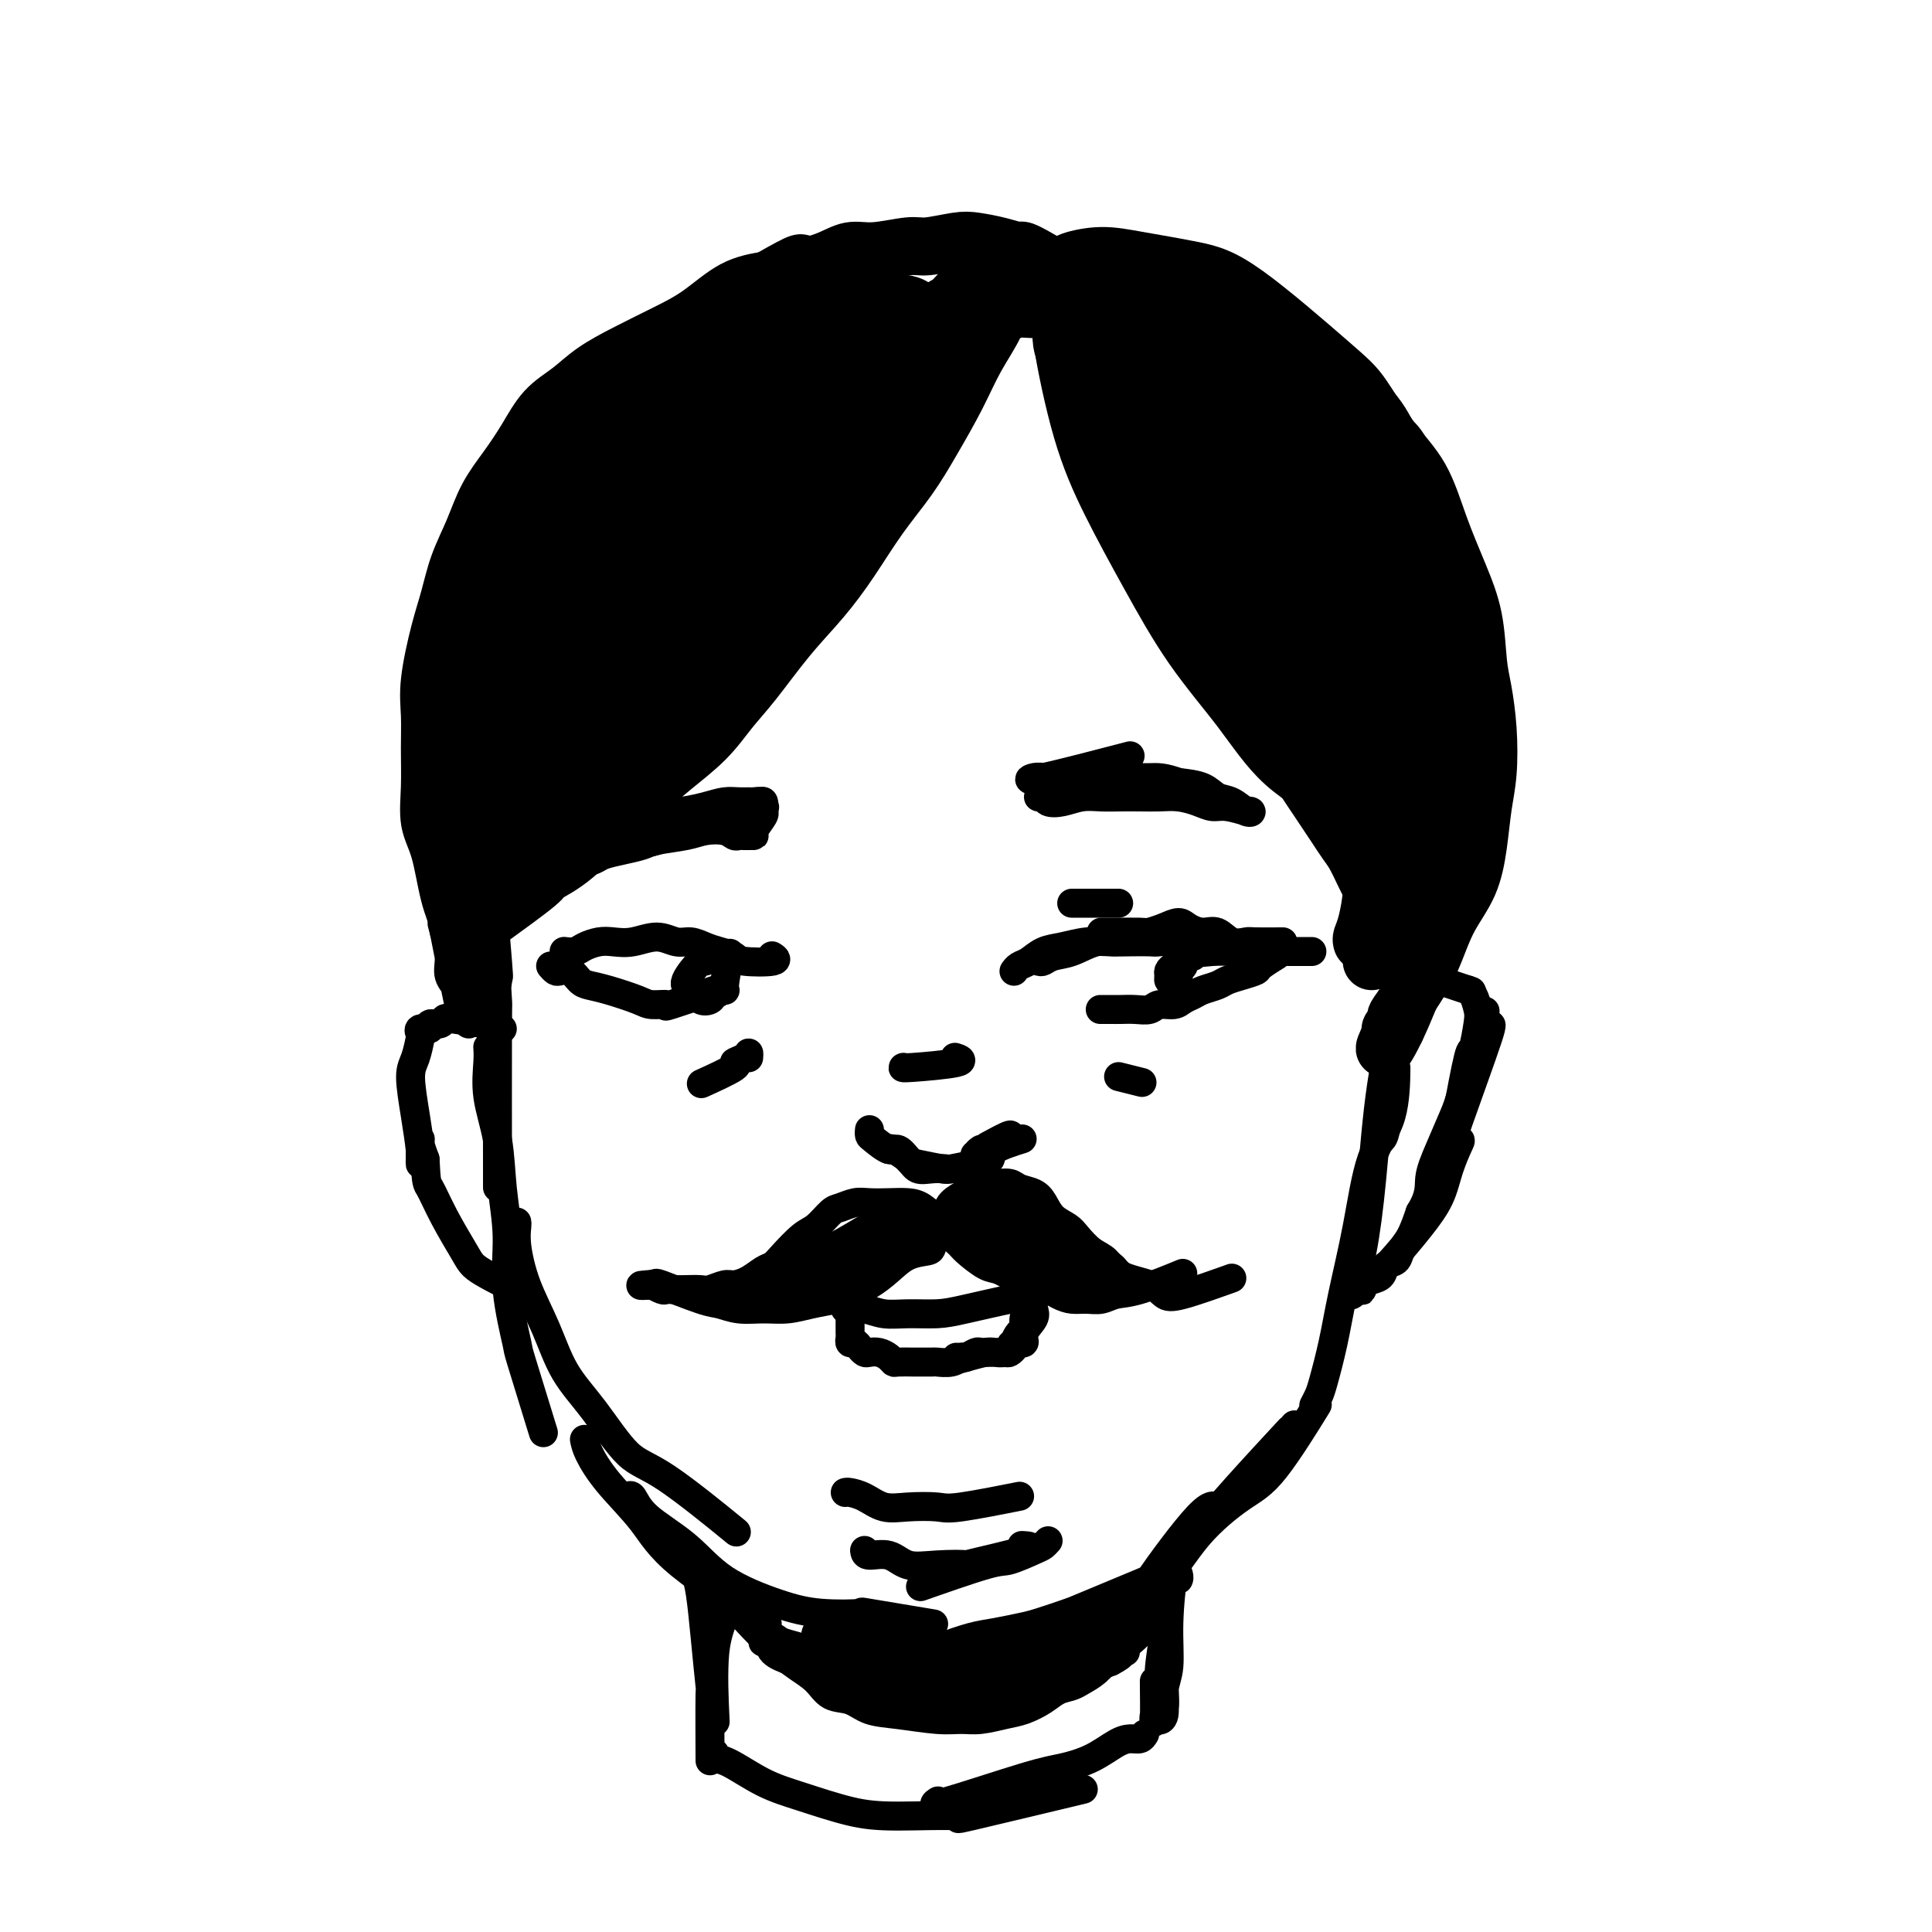 <svg viewBox='0 0 400 400' version='1.1' xmlns='http://www.w3.org/2000/svg' xmlns:xlink='http://www.w3.org/1999/xlink'><g fill='none' stroke='rgb(0,0,0)' stroke-width='6' stroke-linecap='round' stroke-linejoin='round'><path d='M150,74c-0.054,0.155 -0.108,0.309 0,0c0.108,-0.309 0.378,-1.082 0,-1c-0.378,0.082 -1.404,1.020 -3,2c-1.596,0.980 -3.762,2.003 -6,4c-2.238,1.997 -4.548,4.968 -8,9c-3.452,4.032 -8.045,9.124 -10,11c-1.955,1.876 -1.273,0.536 -1,0c0.273,-0.536 0.136,-0.268 0,0'/><path d='M136,86c0.113,0.290 0.227,0.581 0,1c-0.227,0.419 -0.794,0.968 -2,2c-1.206,1.032 -3.051,2.548 -5,4c-1.949,1.452 -4.001,2.840 -6,4c-1.999,1.160 -3.943,2.091 -6,4c-2.057,1.909 -4.225,4.796 -6,8c-1.775,3.204 -3.157,6.724 -4,10c-0.843,3.276 -1.147,6.307 -2,10c-0.853,3.693 -2.257,8.046 -3,13c-0.743,4.954 -0.826,10.507 -1,15c-0.174,4.493 -0.438,7.926 0,16c0.438,8.074 1.580,20.789 2,26c0.420,5.211 0.120,2.917 0,2c-0.120,-0.917 -0.060,-0.459 0,0'/><path d='M105,128c0.081,0.326 0.161,0.653 0,2c-0.161,1.347 -0.565,3.715 -1,7c-0.435,3.285 -0.901,7.488 -1,13c-0.099,5.512 0.169,12.333 0,17c-0.169,4.667 -0.776,7.180 -1,16c-0.224,8.820 -0.064,23.949 0,30c0.064,6.051 0.032,3.026 0,0'/><path d='M100,174c-0.196,-1.178 -0.392,-2.356 0,1c0.392,3.356 1.373,11.245 2,18c0.627,6.755 0.900,12.376 1,14c0.100,1.624 0.027,-0.750 0,6c-0.027,6.750 -0.007,22.625 0,29c0.007,6.375 0.002,3.250 0,2c-0.002,-1.250 -0.001,-0.625 0,0'/><path d='M101,217c-0.015,-0.183 -0.030,-0.367 0,0c0.030,0.367 0.103,1.283 0,3c-0.103,1.717 -0.384,4.234 0,7c0.384,2.766 1.431,5.780 2,9c0.569,3.220 0.660,6.647 1,10c0.340,3.353 0.929,6.631 1,10c0.071,3.369 -0.376,6.828 0,11c0.376,4.172 1.575,9.056 2,11c0.425,1.944 0.076,0.946 1,4c0.924,3.054 3.121,10.158 4,13c0.879,2.842 0.439,1.421 0,0'/><path d='M107,253c0.034,0.155 0.069,0.311 0,1c-0.069,0.689 -0.240,1.912 0,4c0.240,2.088 0.891,5.043 2,8c1.109,2.957 2.675,5.918 4,9c1.325,3.082 2.410,6.285 4,9c1.590,2.715 3.686,4.943 6,8c2.314,3.057 4.847,6.943 7,9c2.153,2.057 3.926,2.285 8,5c4.074,2.715 10.450,7.919 13,10c2.550,2.081 1.275,1.041 0,0'/><path d='M121,298c0.151,0.782 0.303,1.563 1,3c0.697,1.437 1.941,3.529 4,6c2.059,2.471 4.933,5.322 7,8c2.067,2.678 3.326,5.182 8,9c4.674,3.818 12.764,8.948 16,11c3.236,2.052 1.618,1.026 0,0'/><path d='M130,310c0.281,-0.318 0.561,-0.636 1,0c0.439,0.636 1.036,2.227 3,4c1.964,1.773 5.296,3.730 8,6c2.704,2.270 4.779,4.855 8,7c3.221,2.145 7.588,3.850 11,5c3.412,1.150 5.870,1.744 9,2c3.130,0.256 6.933,0.174 8,0c1.067,-0.174 -0.601,-0.438 2,0c2.601,0.438 9.469,1.580 12,2c2.531,0.420 0.723,0.120 0,0c-0.723,-0.120 -0.362,-0.060 0,0'/><path d='M172,347c0.714,-0.039 1.428,-0.079 3,0c1.572,0.079 4.001,0.276 7,0c2.999,-0.276 6.567,-1.024 10,-1c3.433,0.024 6.729,0.821 11,0c4.271,-0.821 9.516,-3.261 11,-4c1.484,-0.739 -0.793,0.224 1,-1c1.793,-1.224 7.655,-4.635 10,-6c2.345,-1.365 1.172,-0.682 0,0'/><path d='M179,346c0.126,0.125 0.251,0.250 1,0c0.749,-0.250 2.120,-0.875 4,-1c1.880,-0.125 4.269,0.251 7,0c2.731,-0.251 5.804,-1.128 9,-2c3.196,-0.872 6.515,-1.737 10,-3c3.485,-1.263 7.137,-2.923 10,-4c2.863,-1.077 4.939,-1.570 6,-2c1.061,-0.430 1.109,-0.796 3,-2c1.891,-1.204 5.624,-3.247 7,-4c1.376,-0.753 0.393,-0.215 0,0c-0.393,0.215 -0.197,0.108 0,0'/><path d='M218,342c0.504,-0.282 1.008,-0.565 3,-2c1.992,-1.435 5.473,-4.023 9,-6c3.527,-1.977 7.101,-3.342 10,-6c2.899,-2.658 5.123,-6.610 8,-10c2.877,-3.390 6.406,-6.218 9,-8c2.594,-1.782 4.252,-2.519 7,-6c2.748,-3.481 6.586,-9.706 8,-12c1.414,-2.294 0.404,-0.655 0,0c-0.404,0.655 -0.202,0.328 0,0'/><path d='M238,328c-1.020,0.996 -2.041,1.992 0,-1c2.041,-2.992 7.142,-9.971 10,-13c2.858,-3.029 3.473,-2.107 4,-2c0.527,0.107 0.966,-0.600 4,-4c3.034,-3.400 8.663,-9.492 11,-12c2.337,-2.508 1.382,-1.431 1,-1c-0.382,0.431 -0.191,0.215 0,0'/><path d='M272,291c0.359,-0.690 0.718,-1.381 1,-2c0.282,-0.619 0.486,-1.167 1,-3c0.514,-1.833 1.339,-4.950 2,-8c0.661,-3.050 1.158,-6.034 2,-10c0.842,-3.966 2.030,-8.913 3,-14c0.970,-5.087 1.724,-10.312 3,-14c1.276,-3.688 3.074,-5.839 4,-9c0.926,-3.161 0.979,-7.332 1,-9c0.021,-1.668 0.011,-0.834 0,0'/><path d='M280,268c-0.176,0.152 -0.352,0.304 0,-1c0.352,-1.304 1.232,-4.065 2,-8c0.768,-3.935 1.423,-9.046 2,-15c0.577,-5.954 1.076,-12.752 2,-19c0.924,-6.248 2.272,-11.945 3,-16c0.728,-4.055 0.834,-6.468 1,-8c0.166,-1.532 0.391,-2.182 1,-4c0.609,-1.818 1.603,-4.805 2,-6c0.397,-1.195 0.199,-0.597 0,0'/><path d='M286,236c0.342,-0.352 0.684,-0.705 1,-3c0.316,-2.295 0.606,-6.533 1,-11c0.394,-4.467 0.891,-9.164 1,-14c0.109,-4.836 -0.169,-9.812 0,-15c0.169,-5.188 0.784,-10.589 1,-15c0.216,-4.411 0.032,-7.832 0,-10c-0.032,-2.168 0.086,-3.082 0,-4c-0.086,-0.918 -0.378,-1.839 0,-3c0.378,-1.161 1.426,-2.563 2,-4c0.574,-1.437 0.675,-2.910 1,-4c0.325,-1.090 0.872,-1.797 1,-2c0.128,-0.203 -0.165,0.097 0,0c0.165,-0.097 0.788,-0.592 1,-1c0.212,-0.408 0.012,-0.731 0,-1c-0.012,-0.269 0.164,-0.486 0,-1c-0.164,-0.514 -0.666,-1.325 -1,-2c-0.334,-0.675 -0.498,-1.215 -1,-3c-0.502,-1.785 -1.342,-4.817 -3,-8c-1.658,-3.183 -4.136,-6.518 -6,-10c-1.864,-3.482 -3.116,-7.113 -4,-11c-0.884,-3.887 -1.400,-8.030 -2,-11c-0.600,-2.970 -1.285,-4.765 -2,-6c-0.715,-1.235 -1.462,-1.909 -2,-4c-0.538,-2.091 -0.868,-5.597 -1,-7c-0.132,-1.403 -0.066,-0.701 0,0'/><path d='M281,111c-0.418,-1.012 -0.837,-2.024 -2,-4c-1.163,-1.976 -3.071,-4.917 -5,-8c-1.929,-3.083 -3.880,-6.310 -6,-10c-2.120,-3.690 -4.411,-7.845 -6,-11c-1.589,-3.155 -2.478,-5.310 -3,-6c-0.522,-0.690 -0.679,0.083 -1,-2c-0.321,-2.083 -0.806,-7.024 -1,-9c-0.194,-1.976 -0.097,-0.988 0,0'/><path d='M287,202c-0.080,0.001 -0.160,0.002 0,0c0.160,-0.002 0.559,-0.007 1,0c0.441,0.007 0.925,0.027 2,0c1.075,-0.027 2.742,-0.100 4,0c1.258,0.100 2.108,0.373 4,1c1.892,0.627 4.826,1.608 6,2c1.174,0.392 0.587,0.196 0,0'/><path d='M304,205c-0.085,-0.035 -0.170,-0.071 0,0c0.170,0.071 0.594,0.247 1,1c0.406,0.753 0.795,2.082 1,3c0.205,0.918 0.227,1.426 0,3c-0.227,1.574 -0.702,4.215 -1,5c-0.298,0.785 -0.420,-0.284 -1,2c-0.580,2.284 -1.618,7.923 -2,10c-0.382,2.077 -0.109,0.594 0,0c0.109,-0.594 0.055,-0.297 0,0'/><path d='M308,213c0.632,-0.927 1.265,-1.855 0,2c-1.265,3.855 -4.427,12.492 -6,17c-1.573,4.508 -1.557,4.887 -2,6c-0.443,1.113 -1.346,2.960 -2,4c-0.654,1.040 -1.058,1.274 -1,1c0.058,-0.274 0.577,-1.054 1,-2c0.423,-0.946 0.748,-2.057 1,-3c0.252,-0.943 0.431,-1.717 1,-2c0.569,-0.283 1.529,-0.076 2,0c0.471,0.076 0.454,0.022 0,1c-0.454,0.978 -1.345,2.990 -2,5c-0.655,2.010 -1.073,4.020 -2,6c-0.927,1.980 -2.364,3.932 -4,6c-1.636,2.068 -3.471,4.254 -5,6c-1.529,1.746 -2.751,3.053 -4,4c-1.249,0.947 -2.525,1.532 -3,2c-0.475,0.468 -0.148,0.817 0,1c0.148,0.183 0.119,0.200 0,0c-0.119,-0.200 -0.326,-0.616 0,-1c0.326,-0.384 1.186,-0.735 2,-1c0.814,-0.265 1.583,-0.442 2,-1c0.417,-0.558 0.482,-1.495 1,-2c0.518,-0.505 1.489,-0.579 2,-1c0.511,-0.421 0.561,-1.190 1,-2c0.439,-0.810 1.268,-1.660 2,-3c0.732,-1.340 1.366,-3.170 2,-5'/><path d='M294,251c2.233,-3.646 1.814,-5.260 2,-7c0.186,-1.740 0.975,-3.607 2,-6c1.025,-2.393 2.285,-5.311 3,-7c0.715,-1.689 0.885,-2.147 2,-6c1.115,-3.853 3.176,-11.101 4,-14c0.824,-2.899 0.412,-1.450 0,0'/><path d='M104,213c-0.325,-0.023 -0.651,-0.046 -1,0c-0.349,0.046 -0.722,0.160 -1,0c-0.278,-0.160 -0.461,-0.594 -2,-1c-1.539,-0.406 -4.435,-0.784 -6,-1c-1.565,-0.216 -1.800,-0.269 -2,0c-0.200,0.269 -0.365,0.860 -1,1c-0.635,0.140 -1.739,-0.172 -2,0c-0.261,0.172 0.320,0.829 0,1c-0.320,0.171 -1.540,-0.145 -2,0c-0.460,0.145 -0.159,0.752 0,1c0.159,0.248 0.176,0.136 0,1c-0.176,0.864 -0.545,2.703 -1,4c-0.455,1.297 -0.998,2.051 -1,4c-0.002,1.949 0.535,5.094 1,8c0.465,2.906 0.857,5.572 1,7c0.143,1.428 0.038,1.619 0,2c-0.038,0.381 -0.010,0.953 0,1c0.010,0.047 0.002,-0.431 0,-1c-0.002,-0.569 0.002,-1.230 0,-2c-0.002,-0.770 -0.011,-1.650 0,-2c0.011,-0.350 0.041,-0.171 0,0c-0.041,0.171 -0.155,0.335 0,1c0.155,0.665 0.577,1.833 1,3'/><path d='M88,240c0.258,5.274 0.402,4.960 1,6c0.598,1.040 1.649,3.435 3,6c1.351,2.565 3.003,5.300 4,7c0.997,1.700 1.339,2.364 2,3c0.661,0.636 1.641,1.243 3,2c1.359,0.757 3.097,1.665 4,2c0.903,0.335 0.972,0.096 1,0c0.028,-0.096 0.014,-0.048 0,0'/><path d='M194,255c0.023,0.057 0.046,0.115 0,0c-0.046,-0.115 -0.160,-0.402 0,-1c0.160,-0.598 0.595,-1.508 1,-2c0.405,-0.492 0.780,-0.566 1,-1c0.220,-0.434 0.284,-1.226 1,-2c0.716,-0.774 2.083,-1.529 3,-2c0.917,-0.471 1.385,-0.659 2,-1c0.615,-0.341 1.376,-0.835 2,-1c0.624,-0.165 1.112,-0.001 2,0c0.888,0.001 2.176,-0.162 3,0c0.824,0.162 1.183,0.648 2,1c0.817,0.352 2.091,0.568 3,1c0.909,0.432 1.454,1.078 2,2c0.546,0.922 1.095,2.119 2,3c0.905,0.881 2.168,1.447 3,2c0.832,0.553 1.234,1.092 2,2c0.766,0.908 1.896,2.183 3,3c1.104,0.817 2.183,1.174 3,2c0.817,0.826 1.373,2.119 3,3c1.627,0.881 4.325,1.349 6,2c1.675,0.651 2.325,1.484 3,2c0.675,0.516 1.374,0.716 4,0c2.626,-0.716 7.179,-2.347 9,-3c1.821,-0.653 0.911,-0.326 0,0'/><path d='M193,254c0.003,-0.302 0.005,-0.605 1,0c0.995,0.605 2.982,2.116 4,3c1.018,0.884 1.065,1.139 2,2c0.935,0.861 2.757,2.328 4,3c1.243,0.672 1.907,0.548 3,1c1.093,0.452 2.613,1.480 4,2c1.387,0.520 2.640,0.533 4,1c1.360,0.467 2.828,1.390 4,2c1.172,0.610 2.048,0.909 3,1c0.952,0.091 1.980,-0.025 3,0c1.020,0.025 2.033,0.192 3,0c0.967,-0.192 1.888,-0.742 3,-1c1.112,-0.258 2.415,-0.223 5,-1c2.585,-0.777 6.453,-2.365 8,-3c1.547,-0.635 0.774,-0.318 0,0'/><path d='M197,254c-0.464,0.241 -0.927,0.481 -1,0c-0.073,-0.481 0.246,-1.684 0,-2c-0.246,-0.316 -1.056,0.255 -2,0c-0.944,-0.255 -2.023,-1.337 -3,-2c-0.977,-0.663 -1.851,-0.906 -3,-1c-1.149,-0.094 -2.572,-0.038 -4,0c-1.428,0.038 -2.861,0.059 -4,0c-1.139,-0.059 -1.983,-0.198 -3,0c-1.017,0.198 -2.205,0.732 -3,1c-0.795,0.268 -1.196,0.271 -2,1c-0.804,0.729 -2.010,2.183 -3,3c-0.990,0.817 -1.762,0.996 -3,2c-1.238,1.004 -2.940,2.833 -4,4c-1.060,1.167 -1.476,1.671 -2,2c-0.524,0.329 -1.156,0.484 -2,1c-0.844,0.516 -1.902,1.392 -3,2c-1.098,0.608 -2.237,0.947 -3,1c-0.763,0.053 -1.148,-0.182 -2,0c-0.852,0.182 -2.169,0.781 -3,1c-0.831,0.219 -1.177,0.060 -2,0c-0.823,-0.060 -2.123,-0.020 -3,0c-0.877,0.020 -1.330,0.019 -2,0c-0.670,-0.019 -1.555,-0.058 -2,0c-0.445,0.058 -0.449,0.211 -1,0c-0.551,-0.211 -1.648,-0.788 -2,-1c-0.352,-0.212 0.042,-0.061 0,0c-0.042,0.061 -0.521,0.030 -1,0'/><path d='M134,266c-3.027,0.200 -0.096,0.201 1,0c1.096,-0.201 0.357,-0.604 2,0c1.643,0.604 5.667,2.215 8,3c2.333,0.785 2.976,0.743 4,1c1.024,0.257 2.431,0.812 4,1c1.569,0.188 3.300,0.010 5,0c1.700,-0.010 3.367,0.150 5,0c1.633,-0.150 3.230,-0.609 5,-1c1.770,-0.391 3.711,-0.714 5,-1c1.289,-0.286 1.925,-0.535 3,-1c1.075,-0.465 2.588,-1.145 4,-2c1.412,-0.855 2.722,-1.883 4,-3c1.278,-1.117 2.525,-2.323 4,-3c1.475,-0.677 3.179,-0.825 4,-1c0.821,-0.175 0.759,-0.377 1,-1c0.241,-0.623 0.786,-1.669 1,-2c0.214,-0.331 0.096,0.052 0,0c-0.096,-0.052 -0.169,-0.539 0,-1c0.169,-0.461 0.579,-0.896 1,-1c0.421,-0.104 0.853,0.121 1,0c0.147,-0.121 0.008,-0.589 0,-1c-0.008,-0.411 0.113,-0.764 0,-1c-0.113,-0.236 -0.461,-0.353 -1,0c-0.539,0.353 -1.270,1.177 -2,2'/><path d='M193,254c-1.181,0.288 -2.633,1.007 -3,1c-0.367,-0.007 0.352,-0.740 -3,1c-3.352,1.740 -10.774,5.955 -14,8c-3.226,2.045 -2.256,1.922 -3,2c-0.744,0.078 -3.203,0.358 -5,1c-1.797,0.642 -2.934,1.648 -4,2c-1.066,0.352 -2.062,0.051 -3,0c-0.938,-0.051 -1.820,0.148 -2,0c-0.180,-0.148 0.341,-0.645 1,-1c0.659,-0.355 1.456,-0.569 3,-1c1.544,-0.431 3.833,-1.078 6,-2c2.167,-0.922 4.210,-2.120 6,-3c1.790,-0.880 3.328,-1.441 5,-2c1.672,-0.559 3.480,-1.116 5,-2c1.520,-0.884 2.753,-2.094 4,-3c1.247,-0.906 2.506,-1.506 3,-2c0.494,-0.494 0.221,-0.880 0,-1c-0.221,-0.120 -0.390,0.027 -1,0c-0.610,-0.027 -1.660,-0.228 -3,0c-1.340,0.228 -2.970,0.884 -5,2c-2.030,1.116 -4.459,2.693 -7,4c-2.541,1.307 -5.195,2.344 -7,3c-1.805,0.656 -2.763,0.930 -3,1c-0.237,0.070 0.246,-0.064 1,0c0.754,0.064 1.780,0.325 3,0c1.220,-0.325 2.634,-1.236 4,-2c1.366,-0.764 2.683,-1.382 4,-2'/><path d='M175,258c2.237,-0.793 1.829,-0.777 2,-1c0.171,-0.223 0.920,-0.687 1,-1c0.080,-0.313 -0.509,-0.475 -1,0c-0.491,0.475 -0.884,1.589 -1,2c-0.116,0.411 0.043,0.121 0,0c-0.043,-0.121 -0.290,-0.074 0,0c0.290,0.074 1.115,0.174 2,0c0.885,-0.174 1.829,-0.621 3,-1c1.171,-0.379 2.568,-0.690 4,-1c1.432,-0.310 2.897,-0.618 4,-1c1.103,-0.382 1.844,-0.837 3,-1c1.156,-0.163 2.728,-0.032 4,0c1.272,0.032 2.244,-0.033 3,0c0.756,0.033 1.296,0.166 3,1c1.704,0.834 4.570,2.371 6,3c1.430,0.629 1.422,0.351 3,1c1.578,0.649 4.740,2.227 6,3c1.260,0.773 0.616,0.743 1,1c0.384,0.257 1.795,0.801 3,1c1.205,0.199 2.203,0.053 3,0c0.797,-0.053 1.392,-0.014 2,0c0.608,0.014 1.227,0.004 2,0c0.773,-0.004 1.698,-0.001 2,0c0.302,0.001 -0.018,0.000 0,0c0.018,-0.000 0.376,-0.000 0,0c-0.376,0.000 -1.486,0.000 -2,0c-0.514,-0.000 -0.433,-0.000 -1,0c-0.567,0.000 -1.784,0.000 -3,0'/><path d='M224,264c-1.222,-0.334 -2.278,-1.169 -4,-2c-1.722,-0.831 -4.109,-1.659 -7,-3c-2.891,-1.341 -6.287,-3.197 -9,-4c-2.713,-0.803 -4.743,-0.555 -6,-1c-1.257,-0.445 -1.740,-1.583 -2,-2c-0.260,-0.417 -0.296,-0.113 0,0c0.296,0.113 0.925,0.036 2,0c1.075,-0.036 2.596,-0.032 4,0c1.404,0.032 2.689,0.092 4,0c1.311,-0.092 2.647,-0.334 4,0c1.353,0.334 2.723,1.245 4,2c1.277,0.755 2.460,1.354 4,2c1.540,0.646 3.435,1.340 5,2c1.565,0.660 2.798,1.287 4,2c1.202,0.713 2.371,1.511 3,2c0.629,0.489 0.718,0.668 1,1c0.282,0.332 0.756,0.818 1,1c0.244,0.182 0.257,0.062 0,0c-0.257,-0.062 -0.783,-0.064 -1,0c-0.217,0.064 -0.124,0.195 -1,0c-0.876,-0.195 -2.720,-0.717 -4,-1c-1.280,-0.283 -1.997,-0.327 -3,-1c-1.003,-0.673 -2.291,-1.975 -4,-3c-1.709,-1.025 -3.839,-1.774 -6,-3c-2.161,-1.226 -4.354,-2.930 -6,-4c-1.646,-1.070 -2.745,-1.508 -3,-2c-0.255,-0.492 0.334,-1.039 1,-1c0.666,0.039 1.410,0.664 3,1c1.590,0.336 4.026,0.382 6,1c1.974,0.618 3.487,1.809 5,3'/><path d='M219,254c2.470,0.542 1.147,-0.102 2,1c0.853,1.102 3.884,3.951 5,5c1.116,1.049 0.319,0.300 0,0c-0.319,-0.300 -0.159,-0.150 0,0'/><path d='M176,268c-0.000,0.025 -0.000,0.050 0,0c0.000,-0.050 0.000,-0.175 0,0c-0.000,0.175 -0.000,0.649 0,1c0.000,0.351 0.000,0.580 0,1c-0.000,0.420 -0.001,1.031 0,2c0.001,0.969 0.003,2.297 0,3c-0.003,0.703 -0.012,0.779 0,1c0.012,0.221 0.045,0.585 0,1c-0.045,0.415 -0.167,0.882 0,1c0.167,0.118 0.625,-0.113 1,0c0.375,0.113 0.667,0.569 1,1c0.333,0.431 0.706,0.837 1,1c0.294,0.163 0.510,0.082 1,0c0.490,-0.082 1.253,-0.166 2,0c0.747,0.166 1.479,0.580 2,1c0.521,0.420 0.830,0.845 1,1c0.170,0.155 0.201,0.041 1,0c0.799,-0.041 2.367,-0.010 3,0c0.633,0.010 0.330,-0.001 1,0c0.670,0.001 2.311,0.015 3,0c0.689,-0.015 0.426,-0.060 1,0c0.574,0.060 1.985,0.226 3,0c1.015,-0.226 1.634,-0.845 2,-1c0.366,-0.155 0.480,0.154 1,0c0.520,-0.154 1.448,-0.772 2,-1c0.552,-0.228 0.729,-0.065 1,0c0.271,0.065 0.635,0.033 1,0'/><path d='M204,280c4.350,-0.001 2.725,-0.004 2,0c-0.725,0.004 -0.549,0.013 0,0c0.549,-0.013 1.470,-0.049 2,0c0.530,0.049 0.668,0.183 1,0c0.332,-0.183 0.859,-0.682 1,-1c0.141,-0.318 -0.103,-0.455 0,-1c0.103,-0.545 0.553,-1.497 1,-2c0.447,-0.503 0.890,-0.558 1,-1c0.110,-0.442 -0.114,-1.270 0,-2c0.114,-0.730 0.566,-1.363 1,-2c0.434,-0.637 0.848,-1.278 1,-2c0.152,-0.722 0.041,-1.526 0,-2c-0.041,-0.474 -0.011,-0.619 0,-1c0.011,-0.381 0.002,-1.000 0,-1c-0.002,-0.000 0.002,0.618 0,1c-0.002,0.382 -0.008,0.528 0,1c0.008,0.472 0.032,1.269 0,2c-0.032,0.731 -0.120,1.396 0,2c0.120,0.604 0.450,1.145 0,2c-0.450,0.855 -1.678,2.023 -2,3c-0.322,0.977 0.261,1.765 0,2c-0.261,0.235 -1.367,-0.081 -2,0c-0.633,0.081 -0.794,0.560 -1,1c-0.206,0.440 -0.457,0.839 -1,1c-0.543,0.161 -1.377,0.082 -2,0c-0.623,-0.082 -1.035,-0.166 -2,0c-0.965,0.166 -2.482,0.583 -4,1'/><path d='M200,281c-2.311,0.778 -2.089,0.222 -2,0c0.089,-0.222 0.044,-0.111 0,0'/><path d='M175,271c0.175,0.031 0.349,0.061 1,0c0.651,-0.061 1.778,-0.214 3,0c1.222,0.214 2.539,0.796 4,1c1.461,0.204 3.067,0.030 5,0c1.933,-0.030 4.192,0.083 6,0c1.808,-0.083 3.165,-0.362 6,-1c2.835,-0.638 7.148,-1.633 9,-2c1.852,-0.367 1.243,-0.105 1,0c-0.243,0.105 -0.122,0.052 0,0'/><path d='M180,234c0.009,-0.100 0.018,-0.200 0,0c-0.018,0.200 -0.065,0.702 0,1c0.065,0.298 0.240,0.394 1,1c0.760,0.606 2.103,1.721 3,2c0.897,0.279 1.347,-0.279 2,0c0.653,0.279 1.509,1.395 2,2c0.491,0.605 0.616,0.698 2,1c1.384,0.302 4.026,0.812 5,1c0.974,0.188 0.278,0.054 0,0c-0.278,-0.054 -0.139,-0.027 0,0'/><path d='M184,238c0.126,-0.166 0.252,-0.332 1,0c0.748,0.332 2.119,1.162 3,2c0.881,0.838 1.274,1.685 2,2c0.726,0.315 1.786,0.098 3,0c1.214,-0.098 2.583,-0.078 3,0c0.417,0.078 -0.119,0.213 1,0c1.119,-0.213 3.891,-0.775 5,-1c1.109,-0.225 0.554,-0.112 0,0'/><path d='M200,243c-0.213,0.088 -0.426,0.176 0,0c0.426,-0.176 1.492,-0.615 2,-1c0.508,-0.385 0.459,-0.716 1,-1c0.541,-0.284 1.671,-0.519 2,-1c0.329,-0.481 -0.142,-1.206 1,-2c1.142,-0.794 3.898,-1.655 5,-2c1.102,-0.345 0.551,-0.172 0,0'/><path d='M206,238c-0.024,-0.393 -0.048,-0.786 0,-1c0.048,-0.214 0.167,-0.250 0,0c-0.167,0.250 -0.619,0.785 -1,1c-0.381,0.215 -0.692,0.111 -1,0c-0.308,-0.111 -0.613,-0.229 -1,0c-0.387,0.229 -0.857,0.805 -1,1c-0.143,0.195 0.042,0.010 0,0c-0.042,-0.010 -0.311,0.157 0,0c0.311,-0.157 1.201,-0.636 2,-1c0.799,-0.364 1.506,-0.612 2,-1c0.494,-0.388 0.776,-0.916 1,-1c0.224,-0.084 0.390,0.276 1,0c0.610,-0.276 1.664,-1.190 1,-1c-0.664,0.190 -3.047,1.483 -4,2c-0.953,0.517 -0.477,0.259 0,0'/><path d='M187,221c0.046,-0.022 0.093,-0.045 0,0c-0.093,0.045 -0.324,0.156 2,0c2.324,-0.156 7.203,-0.581 9,-1c1.797,-0.419 0.514,-0.834 0,-1c-0.514,-0.166 -0.257,-0.083 0,0'/><path d='M179,321c0.057,0.483 0.114,0.966 1,1c0.886,0.034 2.600,-0.380 4,0c1.400,0.380 2.487,1.556 4,2c1.513,0.444 3.452,0.158 6,0c2.548,-0.158 5.705,-0.186 6,0c0.295,0.186 -2.271,0.586 0,0c2.271,-0.586 9.381,-2.158 12,-3c2.619,-0.842 0.748,-0.955 0,-1c-0.748,-0.045 -0.374,-0.023 0,0'/><path d='M217,319c-0.333,0.371 -0.666,0.741 -1,1c-0.334,0.259 -0.670,0.406 -2,1c-1.330,0.594 -3.656,1.633 -5,2c-1.344,0.367 -1.708,0.060 -5,1c-3.292,0.940 -9.512,3.126 -12,4c-2.488,0.874 -1.244,0.437 0,0'/><path d='M215,199c0.285,0.100 0.570,0.199 1,0c0.430,-0.199 1.007,-0.697 2,-1c0.993,-0.303 2.404,-0.411 4,-1c1.596,-0.589 3.378,-1.661 5,-2c1.622,-0.339 3.084,0.053 4,0c0.916,-0.053 1.285,-0.553 3,-1c1.715,-0.447 4.776,-0.842 6,-1c1.224,-0.158 0.612,-0.079 0,0'/><path d='M228,193c0.337,-0.001 0.673,-0.003 1,0c0.327,0.003 0.644,0.010 2,0c1.356,-0.010 3.752,-0.039 5,0c1.248,0.039 1.348,0.144 2,0c0.652,-0.144 1.854,-0.538 3,-1c1.146,-0.462 2.235,-0.992 3,-1c0.765,-0.008 1.207,0.506 2,1c0.793,0.494 1.938,0.970 3,1c1.062,0.030 2.040,-0.384 3,0c0.960,0.384 1.901,1.567 3,2c1.099,0.433 2.356,0.116 3,0c0.644,-0.116 0.673,-0.031 2,0c1.327,0.031 3.950,0.009 5,0c1.050,-0.009 0.525,-0.004 0,0'/><path d='M210,201c0.019,-0.026 0.038,-0.052 0,0c-0.038,0.052 -0.132,0.183 0,0c0.132,-0.183 0.491,-0.680 1,-1c0.509,-0.320 1.168,-0.464 2,-1c0.832,-0.536 1.838,-1.464 3,-2c1.162,-0.536 2.479,-0.680 4,-1c1.521,-0.320 3.245,-0.817 5,-1c1.755,-0.183 3.541,-0.051 5,0c1.459,0.051 2.592,0.021 4,0c1.408,-0.021 3.092,-0.034 4,0c0.908,0.034 1.040,0.114 2,0c0.960,-0.114 2.749,-0.423 4,0c1.251,0.423 1.964,1.577 3,2c1.036,0.423 2.394,0.113 4,0c1.606,-0.113 3.458,-0.030 5,0c1.542,0.030 2.774,0.008 4,0c1.226,-0.008 2.447,-0.002 3,0c0.553,0.002 0.437,0.001 2,0c1.563,-0.001 4.805,-0.000 6,0c1.195,0.000 0.341,0.000 0,0c-0.341,-0.000 -0.171,-0.000 0,0'/><path d='M228,209c-0.184,0.001 -0.369,0.001 0,0c0.369,-0.001 1.291,-0.004 2,0c0.709,0.004 1.205,0.016 2,0c0.795,-0.016 1.889,-0.060 3,0c1.111,0.060 2.237,0.223 3,0c0.763,-0.223 1.162,-0.833 2,-1c0.838,-0.167 2.115,0.110 3,0c0.885,-0.110 1.377,-0.607 2,-1c0.623,-0.393 1.377,-0.683 2,-1c0.623,-0.317 1.117,-0.663 2,-1c0.883,-0.337 2.157,-0.667 3,-1c0.843,-0.333 1.257,-0.671 2,-1c0.743,-0.329 1.817,-0.648 3,-1c1.183,-0.352 2.474,-0.735 3,-1c0.526,-0.265 0.285,-0.411 1,-1c0.715,-0.589 2.385,-1.620 3,-2c0.615,-0.380 0.176,-0.109 0,0c-0.176,0.109 -0.088,0.054 0,0'/><path d='M247,198c-0.334,-0.368 -0.668,-0.737 -1,-1c-0.332,-0.263 -0.663,-0.422 -1,0c-0.337,0.422 -0.679,1.423 -1,2c-0.321,0.577 -0.619,0.730 -1,1c-0.381,0.270 -0.844,0.658 -1,1c-0.156,0.342 -0.004,0.639 0,1c0.004,0.361 -0.139,0.788 0,1c0.139,0.212 0.559,0.210 1,0c0.441,-0.210 0.903,-0.629 1,-1c0.097,-0.371 -0.171,-0.695 0,-1c0.171,-0.305 0.782,-0.589 1,-1c0.218,-0.411 0.045,-0.947 0,-1c-0.045,-0.053 0.040,0.378 0,0c-0.040,-0.378 -0.203,-1.563 0,-2c0.203,-0.437 0.772,-0.125 1,0c0.228,0.125 0.114,0.062 0,0'/><path d='M117,197c-0.185,-0.022 -0.371,-0.045 0,0c0.371,0.045 1.298,0.157 2,0c0.702,-0.157 1.181,-0.583 2,-1c0.819,-0.417 1.980,-0.826 3,-1c1.020,-0.174 1.900,-0.114 3,0c1.100,0.114 2.419,0.282 4,0c1.581,-0.282 3.423,-1.015 5,-1c1.577,0.015 2.889,0.777 4,1c1.111,0.223 2.022,-0.095 3,0c0.978,0.095 2.022,0.601 3,1c0.978,0.399 1.891,0.692 3,1c1.109,0.308 2.416,0.632 3,1c0.584,0.368 0.445,0.779 2,1c1.555,0.221 4.803,0.252 6,0c1.197,-0.252 0.342,-0.786 0,-1c-0.342,-0.214 -0.171,-0.107 0,0'/><path d='M114,200c0.357,0.408 0.713,0.817 1,1c0.287,0.183 0.503,0.142 1,0c0.497,-0.142 1.274,-0.385 2,0c0.726,0.385 1.400,1.400 2,2c0.600,0.600 1.126,0.787 2,1c0.874,0.213 2.096,0.452 4,1c1.904,0.548 4.492,1.403 6,2c1.508,0.597 1.938,0.934 3,1c1.062,0.066 2.757,-0.140 3,0c0.243,0.140 -0.966,0.625 1,0c1.966,-0.625 7.106,-2.361 9,-3c1.894,-0.639 0.541,-0.183 0,0c-0.541,0.183 -0.271,0.091 0,0'/><path d='M146,199c-0.065,-0.408 -0.129,-0.816 -1,0c-0.871,0.816 -2.547,2.857 -3,4c-0.453,1.143 0.317,1.388 1,2c0.683,0.612 1.278,1.592 2,2c0.722,0.408 1.570,0.244 2,0c0.430,-0.244 0.441,-0.570 1,-1c0.559,-0.430 1.666,-0.966 2,-1c0.334,-0.034 -0.106,0.434 0,-1c0.106,-1.434 0.759,-4.771 1,-6c0.241,-1.229 0.069,-0.351 0,0c-0.069,0.351 -0.034,0.176 0,0'/><path d='M222,187c-0.101,0.000 -0.203,0.000 0,0c0.203,0.000 0.709,0.000 1,0c0.291,0.000 0.367,0.000 2,0c1.633,0.000 4.824,0.000 6,0c1.176,-0.000 0.336,-0.000 0,0c-0.336,0.000 -0.168,0.000 0,0'/><path d='M232,223c0.121,0.030 0.242,0.061 0,0c-0.242,-0.061 -0.848,-0.212 0,0c0.848,0.212 3.152,0.788 4,1c0.848,0.212 0.242,0.061 0,0c-0.242,-0.061 -0.121,-0.030 0,0'/><path d='M155,219c0.040,-0.507 0.079,-1.015 0,-1c-0.079,0.015 -0.278,0.551 -1,1c-0.722,0.449 -1.967,0.811 -2,1c-0.033,0.189 1.145,0.205 0,1c-1.145,0.795 -4.613,2.370 -6,3c-1.387,0.630 -0.694,0.315 0,0'/></g>
<g fill='none' stroke='rgb(0,0,0)' stroke-width='12' stroke-linecap='round' stroke-linejoin='round'><path d='M219,61c0.142,-0.364 0.283,-0.729 0,-1c-0.283,-0.271 -0.991,-0.449 -1,0c-0.009,0.449 0.683,1.526 1,3c0.317,1.474 0.261,3.344 1,8c0.739,4.656 2.274,12.099 4,18c1.726,5.901 3.642,10.260 6,15c2.358,4.740 5.157,9.860 8,15c2.843,5.140 5.729,10.298 9,15c3.271,4.702 6.925,8.948 10,13c3.075,4.052 5.569,7.912 9,11c3.431,3.088 7.798,5.405 10,7c2.202,1.595 2.240,2.469 6,5c3.760,2.531 11.243,6.720 14,8c2.757,1.280 0.788,-0.349 0,-1c-0.788,-0.651 -0.394,-0.326 0,0'/><path d='M221,55c-0.089,-0.292 -0.177,-0.584 1,-1c1.177,-0.416 3.620,-0.957 6,-1c2.380,-0.043 4.697,0.413 8,1c3.303,0.587 7.592,1.306 11,2c3.408,0.694 5.934,1.364 11,5c5.066,3.636 12.672,10.240 17,14c4.328,3.760 5.378,4.677 7,7c1.622,2.323 3.814,6.053 6,9c2.186,2.947 4.364,5.113 6,8c1.636,2.887 2.728,6.495 4,10c1.272,3.505 2.723,6.905 4,10c1.277,3.095 2.382,5.884 3,9c0.618,3.116 0.751,6.560 1,9c0.249,2.440 0.614,3.875 1,6c0.386,2.125 0.793,4.940 1,8c0.207,3.060 0.215,6.364 0,9c-0.215,2.636 -0.651,4.605 -1,7c-0.349,2.395 -0.609,5.215 -1,8c-0.391,2.785 -0.914,5.534 -2,8c-1.086,2.466 -2.736,4.648 -4,7c-1.264,2.352 -2.141,4.872 -3,7c-0.859,2.128 -1.698,3.862 -3,6c-1.302,2.138 -3.067,4.681 -4,6c-0.933,1.319 -1.034,1.415 -1,2c0.034,0.585 0.201,1.657 0,2c-0.201,0.343 -0.772,-0.045 -1,0c-0.228,0.045 -0.114,0.522 0,1'/><path d='M288,214c-2.548,5.286 -0.917,3.000 1,-1c1.917,-4.000 4.119,-9.714 5,-12c0.881,-2.286 0.440,-1.143 0,0'/><path d='M284,199c0.030,-0.071 0.060,-0.143 0,-1c-0.060,-0.857 -0.211,-2.500 0,-4c0.211,-1.500 0.785,-2.857 1,-5c0.215,-2.143 0.072,-5.071 0,-8c-0.072,-2.929 -0.072,-5.859 0,-6c0.072,-0.141 0.215,2.509 0,0c-0.215,-2.509 -0.789,-10.175 -1,-13c-0.211,-2.825 -0.060,-0.807 0,0c0.060,0.807 0.030,0.404 0,0'/><path d='M282,195c-0.081,-0.244 -0.162,-0.489 0,-1c0.162,-0.511 0.565,-1.289 1,-3c0.435,-1.711 0.900,-4.356 1,-6c0.100,-1.644 -0.165,-2.289 0,-7c0.165,-4.711 0.762,-13.489 1,-17c0.238,-3.511 0.119,-1.756 0,0'/><path d='M215,59c-0.021,-0.369 -0.042,-0.737 0,-1c0.042,-0.263 0.148,-0.419 -1,0c-1.148,0.419 -3.548,1.414 -5,3c-1.452,1.586 -1.954,3.762 -3,6c-1.046,2.238 -2.634,4.538 -4,7c-1.366,2.462 -2.510,5.086 -4,8c-1.490,2.914 -3.327,6.118 -5,9c-1.673,2.882 -3.183,5.442 -5,8c-1.817,2.558 -3.941,5.113 -6,8c-2.059,2.887 -4.052,6.104 -6,9c-1.948,2.896 -3.852,5.469 -6,8c-2.148,2.531 -4.541,5.018 -7,8c-2.459,2.982 -4.985,6.457 -7,9c-2.015,2.543 -3.519,4.154 -5,6c-1.481,1.846 -2.939,3.929 -5,6c-2.061,2.071 -4.725,4.131 -7,6c-2.275,1.869 -4.161,3.546 -6,5c-1.839,1.454 -3.633,2.685 -6,5c-2.367,2.315 -5.308,5.714 -8,8c-2.692,2.286 -5.134,3.458 -6,4c-0.866,0.542 -0.156,0.454 -2,2c-1.844,1.546 -6.241,4.728 -8,6c-1.759,1.272 -0.879,0.636 0,0'/><path d='M100,203c0.059,-0.277 0.119,-0.555 0,-1c-0.119,-0.445 -0.416,-1.059 -1,-2c-0.584,-0.941 -1.454,-2.211 -2,-3c-0.546,-0.789 -0.767,-1.097 -1,-2c-0.233,-0.903 -0.479,-2.402 -1,-4c-0.521,-1.598 -1.317,-3.296 -2,-6c-0.683,-2.704 -1.254,-6.413 -2,-9c-0.746,-2.587 -1.665,-4.052 -2,-6c-0.335,-1.948 -0.084,-4.379 0,-7c0.084,-2.621 0.000,-5.434 0,-8c-0.000,-2.566 0.082,-4.887 0,-7c-0.082,-2.113 -0.328,-4.019 0,-7c0.328,-2.981 1.231,-7.037 2,-10c0.769,-2.963 1.405,-4.832 2,-7c0.595,-2.168 1.149,-4.633 2,-7c0.851,-2.367 2.001,-4.636 3,-7c0.999,-2.364 1.848,-4.824 3,-7c1.152,-2.176 2.606,-4.069 4,-6c1.394,-1.931 2.729,-3.898 4,-6c1.271,-2.102 2.477,-4.337 4,-6c1.523,-1.663 3.364,-2.754 5,-4c1.636,-1.246 3.068,-2.649 5,-4c1.932,-1.351 4.363,-2.652 7,-4c2.637,-1.348 5.480,-2.743 8,-4c2.520,-1.257 4.717,-2.377 7,-4c2.283,-1.623 4.652,-3.749 7,-5c2.348,-1.251 4.674,-1.625 7,-2'/><path d='M159,58c8.465,-4.829 6.628,-3.403 7,-3c0.372,0.403 2.953,-0.217 5,-1c2.047,-0.783 3.559,-1.730 5,-2c1.441,-0.270 2.810,0.137 5,0c2.190,-0.137 5.200,-0.819 7,-1c1.800,-0.181 2.389,0.138 4,0c1.611,-0.138 4.245,-0.734 6,-1c1.755,-0.266 2.631,-0.203 4,0c1.369,0.203 3.231,0.544 5,1c1.769,0.456 3.444,1.025 4,1c0.556,-0.025 -0.005,-0.646 3,1c3.005,1.646 9.578,5.559 12,7c2.422,1.441 0.692,0.412 0,0c-0.692,-0.412 -0.346,-0.206 0,0'/></g>
<g fill='none' stroke='rgb(0,0,0)' stroke-width='20' stroke-linecap='round' stroke-linejoin='round'><path d='M224,68c0.056,0.291 0.111,0.581 0,1c-0.111,0.419 -0.389,0.965 0,2c0.389,1.035 1.444,2.559 2,4c0.556,1.441 0.614,2.800 2,6c1.386,3.200 4.100,8.241 6,12c1.900,3.759 2.988,6.235 4,9c1.012,2.765 1.950,5.819 3,8c1.050,2.181 2.213,3.491 3,5c0.787,1.509 1.196,3.218 2,5c0.804,1.782 2.001,3.636 3,5c0.999,1.364 1.801,2.236 3,4c1.199,1.764 2.795,4.418 4,6c1.205,1.582 2.017,2.093 3,3c0.983,0.907 2.135,2.212 3,3c0.865,0.788 1.443,1.061 2,2c0.557,0.939 1.094,2.544 2,4c0.906,1.456 2.182,2.763 3,4c0.818,1.237 1.178,2.403 2,4c0.822,1.597 2.107,3.624 3,5c0.893,1.376 1.394,2.099 2,3c0.606,0.901 1.318,1.978 2,3c0.682,1.022 1.334,1.989 2,3c0.666,1.011 1.344,2.067 2,3c0.656,0.933 1.289,1.745 2,3c0.711,1.255 1.500,2.955 2,4c0.500,1.045 0.712,1.435 1,2c0.288,0.565 0.654,1.304 1,2c0.346,0.696 0.673,1.348 1,2'/><path d='M289,185c6.592,10.222 1.573,3.276 0,1c-1.573,-2.276 0.300,0.118 1,1c0.700,0.882 0.226,0.252 0,0c-0.226,-0.252 -0.204,-0.126 0,0c0.204,0.126 0.591,0.252 1,0c0.409,-0.252 0.842,-0.881 1,-2c0.158,-1.119 0.043,-2.728 0,-5c-0.043,-2.272 -0.014,-5.207 0,-8c0.014,-2.793 0.015,-5.443 0,-9c-0.015,-3.557 -0.044,-8.022 0,-11c0.044,-2.978 0.162,-4.468 -1,-9c-1.162,-4.532 -3.603,-12.104 -5,-16c-1.397,-3.896 -1.751,-4.116 -3,-6c-1.249,-1.884 -3.392,-5.433 -5,-8c-1.608,-2.567 -2.681,-4.153 -4,-6c-1.319,-1.847 -2.885,-3.955 -4,-6c-1.115,-2.045 -1.779,-4.026 -3,-6c-1.221,-1.974 -2.998,-3.943 -5,-6c-2.002,-2.057 -4.228,-4.204 -6,-6c-1.772,-1.796 -3.090,-3.241 -5,-5c-1.910,-1.759 -4.411,-3.833 -6,-5c-1.589,-1.167 -2.266,-1.426 -3,-2c-0.734,-0.574 -1.525,-1.464 -2,-2c-0.475,-0.536 -0.633,-0.718 -1,-1c-0.367,-0.282 -0.944,-0.663 -1,-1c-0.056,-0.337 0.408,-0.629 1,0c0.592,0.629 1.312,2.180 3,5c1.688,2.820 4.344,6.910 7,11'/><path d='M249,83c3.329,5.114 6.153,9.898 9,15c2.847,5.102 5.719,10.520 8,16c2.281,5.480 3.972,11.020 6,16c2.028,4.980 4.395,9.398 6,13c1.605,3.602 2.450,6.388 3,9c0.550,2.612 0.807,5.051 1,7c0.193,1.949 0.321,3.407 0,4c-0.321,0.593 -1.093,0.322 -2,-1c-0.907,-1.322 -1.949,-3.695 -3,-6c-1.051,-2.305 -2.110,-4.543 -4,-9c-1.890,-4.457 -4.610,-11.134 -7,-16c-2.390,-4.866 -4.451,-7.922 -7,-12c-2.549,-4.078 -5.585,-9.179 -8,-13c-2.415,-3.821 -4.207,-6.361 -6,-9c-1.793,-2.639 -3.587,-5.377 -5,-8c-1.413,-2.623 -2.447,-5.130 -3,-7c-0.553,-1.870 -0.626,-3.103 -1,-4c-0.374,-0.897 -1.051,-1.460 -1,-2c0.051,-0.540 0.828,-1.059 1,-2c0.172,-0.941 -0.263,-2.304 0,-3c0.263,-0.696 1.223,-0.727 2,-1c0.777,-0.273 1.371,-0.790 2,-1c0.629,-0.210 1.294,-0.115 2,0c0.706,0.115 1.455,0.250 3,1c1.545,0.750 3.886,2.115 6,4c2.114,1.885 4.000,4.289 6,7c2.000,2.711 4.116,5.730 6,8c1.884,2.270 3.538,3.791 5,6c1.462,2.209 2.731,5.104 4,8'/><path d='M272,103c4.423,6.480 4.982,8.179 6,10c1.018,1.821 2.497,3.763 4,6c1.503,2.237 3.032,4.767 4,7c0.968,2.233 1.376,4.168 2,6c0.624,1.832 1.464,3.559 2,5c0.536,1.441 0.770,2.595 1,4c0.230,1.405 0.458,3.059 1,4c0.542,0.941 1.398,1.168 2,2c0.602,0.832 0.949,2.269 1,3c0.051,0.731 -0.193,0.755 0,1c0.193,0.245 0.822,0.709 1,1c0.178,0.291 -0.096,0.409 0,1c0.096,0.591 0.562,1.657 1,2c0.438,0.343 0.848,-0.035 1,0c0.152,0.035 0.044,0.485 0,1c-0.044,0.515 -0.025,1.097 0,1c0.025,-0.097 0.056,-0.873 0,-2c-0.056,-1.127 -0.200,-2.604 0,-4c0.200,-1.396 0.745,-2.710 1,-4c0.255,-1.290 0.220,-2.556 0,-6c-0.220,-3.444 -0.625,-9.066 -1,-12c-0.375,-2.934 -0.719,-3.180 -1,-4c-0.281,-0.820 -0.498,-2.214 -1,-4c-0.502,-1.786 -1.289,-3.963 -2,-6c-0.711,-2.037 -1.345,-3.933 -2,-6c-0.655,-2.067 -1.330,-4.305 -2,-6c-0.670,-1.695 -1.335,-2.848 -2,-4'/><path d='M288,99c-2.096,-5.520 -2.336,-4.321 -3,-5c-0.664,-0.679 -1.752,-3.235 -3,-5c-1.248,-1.765 -2.658,-2.737 -4,-4c-1.342,-1.263 -2.618,-2.816 -4,-4c-1.382,-1.184 -2.872,-2.000 -4,-3c-1.128,-1.000 -1.895,-2.184 -3,-3c-1.105,-0.816 -2.547,-1.265 -4,-2c-1.453,-0.735 -2.916,-1.755 -4,-2c-1.084,-0.245 -1.789,0.286 -3,0c-1.211,-0.286 -2.929,-1.390 -4,-2c-1.071,-0.610 -1.497,-0.726 -2,-1c-0.503,-0.274 -1.085,-0.707 -2,-1c-0.915,-0.293 -2.163,-0.446 -3,-1c-0.837,-0.554 -1.263,-1.507 -2,-2c-0.737,-0.493 -1.786,-0.524 -3,-1c-1.214,-0.476 -2.594,-1.395 -4,-2c-1.406,-0.605 -2.838,-0.894 -4,-1c-1.162,-0.106 -2.054,-0.028 -3,0c-0.946,0.028 -1.946,0.006 -3,0c-1.054,-0.006 -2.163,0.002 -3,0c-0.837,-0.002 -1.404,-0.016 -3,0c-1.596,0.016 -4.223,0.062 -6,0c-1.777,-0.062 -2.706,-0.231 -4,0c-1.294,0.231 -2.954,0.860 -4,1c-1.046,0.140 -1.479,-0.211 -2,0c-0.521,0.211 -1.128,0.985 -2,2c-0.872,1.015 -2.007,2.272 -3,3c-0.993,0.728 -1.844,0.927 -3,2c-1.156,1.073 -2.616,3.021 -4,5c-1.384,1.979 -2.692,3.990 -4,6'/><path d='M188,79c-3.622,3.860 -3.678,4.509 -4,6c-0.322,1.491 -0.911,3.822 -2,6c-1.089,2.178 -2.678,4.203 -4,6c-1.322,1.797 -2.378,3.367 -4,6c-1.622,2.633 -3.812,6.328 -6,9c-2.188,2.672 -4.375,4.321 -6,6c-1.625,1.679 -2.688,3.390 -4,5c-1.312,1.610 -2.875,3.120 -4,5c-1.125,1.880 -1.814,4.130 -3,6c-1.186,1.870 -2.868,3.360 -4,5c-1.132,1.640 -1.713,3.428 -3,5c-1.287,1.572 -3.281,2.927 -5,4c-1.719,1.073 -3.162,1.865 -4,3c-0.838,1.135 -1.069,2.613 -2,4c-0.931,1.387 -2.560,2.682 -4,4c-1.440,1.318 -2.690,2.658 -4,4c-1.310,1.342 -2.679,2.685 -4,4c-1.321,1.315 -2.593,2.602 -4,4c-1.407,1.398 -2.950,2.907 -4,4c-1.050,1.093 -1.609,1.769 -2,2c-0.391,0.231 -0.616,0.018 -1,0c-0.384,-0.018 -0.929,0.158 -1,0c-0.071,-0.158 0.332,-0.650 0,-1c-0.332,-0.350 -1.399,-0.559 -2,-1c-0.601,-0.441 -0.736,-1.115 -1,-2c-0.264,-0.885 -0.659,-1.979 -1,-3c-0.341,-1.021 -0.630,-1.967 -1,-3c-0.370,-1.033 -0.820,-2.152 -1,-4c-0.180,-1.848 -0.090,-4.424 0,-7'/><path d='M103,156c-0.043,-3.484 0.848,-5.193 2,-9c1.152,-3.807 2.563,-9.713 4,-14c1.437,-4.287 2.899,-6.954 5,-10c2.101,-3.046 4.840,-6.472 7,-10c2.160,-3.528 3.741,-7.157 6,-10c2.259,-2.843 5.196,-4.898 8,-7c2.804,-2.102 5.474,-4.251 9,-7c3.526,-2.749 7.907,-6.098 11,-8c3.093,-1.902 4.896,-2.356 9,-4c4.104,-1.644 10.509,-4.479 14,-6c3.491,-1.521 4.070,-1.727 5,-2c0.930,-0.273 2.213,-0.613 3,-1c0.787,-0.387 1.080,-0.823 1,-1c-0.080,-0.177 -0.532,-0.097 -1,0c-0.468,0.097 -0.954,0.211 -2,0c-1.046,-0.211 -2.654,-0.747 -5,0c-2.346,0.747 -5.430,2.777 -9,6c-3.570,3.223 -7.628,7.640 -12,12c-4.372,4.360 -9.060,8.662 -14,15c-4.940,6.338 -10.132,14.713 -14,22c-3.868,7.287 -6.412,13.486 -9,19c-2.588,5.514 -5.220,10.342 -7,14c-1.780,3.658 -2.707,6.145 -3,8c-0.293,1.855 0.048,3.079 0,4c-0.048,0.921 -0.485,1.540 0,2c0.485,0.460 1.893,0.763 4,-1c2.107,-1.763 4.913,-5.590 8,-10c3.087,-4.410 6.453,-9.403 10,-15c3.547,-5.597 7.273,-11.799 11,-18'/><path d='M144,125c5.134,-8.043 7.471,-11.651 11,-16c3.529,-4.349 8.252,-9.441 12,-14c3.748,-4.559 6.521,-8.587 9,-12c2.479,-3.413 4.663,-6.211 6,-8c1.337,-1.789 1.826,-2.568 2,-3c0.174,-0.432 0.032,-0.517 0,-1c-0.032,-0.483 0.046,-1.365 -1,-1c-1.046,0.365 -3.215,1.978 -7,5c-3.785,3.022 -9.186,7.454 -16,14c-6.814,6.546 -15.041,15.208 -21,22c-5.959,6.792 -9.650,11.715 -13,16c-3.350,4.285 -6.360,7.931 -8,10c-1.640,2.069 -1.912,2.562 -3,4c-1.088,1.438 -2.992,3.822 0,1c2.992,-2.822 10.881,-10.848 16,-17c5.119,-6.152 7.468,-10.428 11,-15c3.532,-4.572 8.246,-9.440 12,-14c3.754,-4.560 6.546,-8.813 9,-12c2.454,-3.187 4.568,-5.307 6,-7c1.432,-1.693 2.181,-2.958 3,-4c0.819,-1.042 1.710,-1.862 2,-3c0.290,-1.138 -0.019,-2.596 0,-3c0.019,-0.404 0.365,0.246 0,0c-0.365,-0.246 -1.441,-1.388 -2,-2c-0.559,-0.612 -0.600,-0.694 -1,-1c-0.400,-0.306 -1.159,-0.834 -2,-1c-0.841,-0.166 -1.765,0.032 -3,0c-1.235,-0.032 -2.781,-0.295 -4,0c-1.219,0.295 -2.109,1.147 -3,2'/><path d='M159,65c-2.113,0.698 -2.396,1.442 -3,2c-0.604,0.558 -1.529,0.928 -4,2c-2.471,1.072 -6.489,2.845 -9,4c-2.511,1.155 -3.515,1.690 -5,3c-1.485,1.310 -3.450,3.394 -5,5c-1.550,1.606 -2.686,2.735 -4,4c-1.314,1.265 -2.807,2.665 -4,4c-1.193,1.335 -2.087,2.606 -3,4c-0.913,1.394 -1.844,2.912 -3,4c-1.156,1.088 -2.537,1.747 -4,4c-1.463,2.253 -3.008,6.101 -4,9c-0.992,2.899 -1.431,4.847 -2,7c-0.569,2.153 -1.268,4.509 -2,7c-0.732,2.491 -1.498,5.118 -2,8c-0.502,2.882 -0.741,6.019 -1,9c-0.259,2.981 -0.539,5.807 -1,7c-0.461,1.193 -1.103,0.753 0,3c1.103,2.247 3.951,7.182 5,9c1.049,1.818 0.300,0.519 0,0c-0.300,-0.519 -0.150,-0.260 0,0'/></g>
<g fill='none' stroke='rgb(0,0,0)' stroke-width='6' stroke-linecap='round' stroke-linejoin='round'><path d='M100,141c-0.025,0.405 -0.049,0.810 0,1c0.049,0.190 0.172,0.164 0,1c-0.172,0.836 -0.637,2.534 -1,4c-0.363,1.466 -0.622,2.700 -1,4c-0.378,1.300 -0.875,2.667 -1,4c-0.125,1.333 0.120,2.631 0,4c-0.120,1.369 -0.606,2.809 -1,4c-0.394,1.191 -0.698,2.131 -1,4c-0.302,1.869 -0.604,4.666 -1,7c-0.396,2.334 -0.886,4.206 -1,6c-0.114,1.794 0.150,3.509 0,5c-0.150,1.491 -0.713,2.759 -1,4c-0.287,1.241 -0.299,2.454 0,4c0.299,1.546 0.907,3.425 1,5c0.093,1.575 -0.329,2.845 0,4c0.329,1.155 1.410,2.195 2,3c0.590,0.805 0.691,1.375 1,2c0.309,0.625 0.828,1.306 1,2c0.172,0.694 -0.001,1.401 0,2c0.001,0.599 0.175,1.088 0,1c-0.175,-0.088 -0.701,-0.755 -1,-1c-0.299,-0.245 -0.371,-0.070 -1,-3c-0.629,-2.930 -1.814,-8.965 -3,-15'/><path d='M92,193c-0.833,-3.167 -0.417,-1.583 0,0'/><path d='M218,162c0.080,0.025 0.160,0.049 0,0c-0.160,-0.049 -0.561,-0.172 -1,0c-0.439,0.172 -0.915,0.638 -1,1c-0.085,0.362 0.220,0.620 0,1c-0.220,0.380 -0.965,0.883 -1,1c-0.035,0.117 0.640,-0.151 1,0c0.360,0.151 0.406,0.720 1,1c0.594,0.280 1.737,0.271 3,0c1.263,-0.271 2.648,-0.805 4,-1c1.352,-0.195 2.671,-0.053 4,0c1.329,0.053 2.666,0.017 4,0c1.334,-0.017 2.664,-0.015 4,0c1.336,0.015 2.677,0.041 4,0c1.323,-0.041 2.629,-0.151 4,0c1.371,0.151 2.807,0.562 4,1c1.193,0.438 2.142,0.901 3,1c0.858,0.099 1.626,-0.168 3,0c1.374,0.168 3.354,0.770 4,1c0.646,0.230 -0.043,0.088 0,0c0.043,-0.088 0.817,-0.121 1,0c0.183,0.121 -0.224,0.397 -1,0c-0.776,-0.397 -1.919,-1.467 -3,-2c-1.081,-0.533 -2.099,-0.528 -3,-1c-0.901,-0.472 -1.686,-1.421 -3,-2c-1.314,-0.579 -3.157,-0.790 -5,-1'/><path d='M244,162c-3.240,-1.155 -4.341,-1.041 -6,-1c-1.659,0.041 -3.875,0.010 -6,0c-2.125,-0.010 -4.157,0.001 -6,0c-1.843,-0.001 -3.496,-0.015 -5,0c-1.504,0.015 -2.859,0.059 -4,0c-1.141,-0.059 -2.069,-0.222 -3,0c-0.931,0.222 -1.866,0.829 2,0c3.866,-0.829 12.533,-3.094 16,-4c3.467,-0.906 1.733,-0.453 0,0'/><path d='M158,166c0.001,0.023 0.002,0.046 0,0c-0.002,-0.046 -0.008,-0.160 0,0c0.008,0.160 0.030,0.593 0,1c-0.030,0.407 -0.112,0.789 0,1c0.112,0.211 0.419,0.253 0,1c-0.419,0.747 -1.565,2.200 -2,3c-0.435,0.800 -0.158,0.946 0,1c0.158,0.054 0.197,0.015 0,0c-0.197,-0.015 -0.631,-0.008 -1,0c-0.369,0.008 -0.672,0.015 -1,0c-0.328,-0.015 -0.682,-0.054 -1,0c-0.318,0.054 -0.599,0.199 -1,0c-0.401,-0.199 -0.921,-0.744 -2,-1c-1.079,-0.256 -2.717,-0.223 -4,0c-1.283,0.223 -2.210,0.637 -4,1c-1.790,0.363 -4.442,0.674 -6,1c-1.558,0.326 -2.021,0.665 -3,1c-0.979,0.335 -2.473,0.665 -4,1c-1.527,0.335 -3.088,0.675 -4,1c-0.912,0.325 -1.176,0.635 -2,1c-0.824,0.365 -2.210,0.786 -3,1c-0.790,0.214 -0.985,0.222 -1,0c-0.015,-0.222 0.150,-0.675 2,-2c1.850,-1.325 5.386,-3.521 8,-5c2.614,-1.479 4.307,-2.239 6,-3'/><path d='M135,169c3.143,-1.729 3.501,-1.052 5,-1c1.499,0.052 4.141,-0.522 6,-1c1.859,-0.478 2.937,-0.861 4,-1c1.063,-0.139 2.112,-0.033 3,0c0.888,0.033 1.614,-0.005 2,0c0.386,0.005 0.431,0.053 1,0c0.569,-0.053 1.662,-0.208 2,0c0.338,0.208 -0.080,0.778 0,1c0.080,0.222 0.659,0.094 0,0c-0.659,-0.094 -2.556,-0.156 -4,0c-1.444,0.156 -2.435,0.528 -4,1c-1.565,0.472 -3.704,1.044 -6,2c-2.296,0.956 -4.751,2.298 -6,3c-1.249,0.702 -1.294,0.766 -2,1c-0.706,0.234 -2.075,0.640 -1,0c1.075,-0.640 4.593,-2.326 6,-3c1.407,-0.674 0.704,-0.337 0,0'/><path d='M175,309c0.176,-0.053 0.351,-0.106 1,0c0.649,0.106 1.771,0.370 3,1c1.229,0.630 2.563,1.625 4,2c1.437,0.375 2.976,0.129 5,0c2.024,-0.129 4.531,-0.139 6,0c1.469,0.139 1.899,0.429 5,0c3.101,-0.429 8.873,-1.577 11,-2c2.127,-0.423 0.608,-0.121 0,0c-0.608,0.121 -0.304,0.060 0,0'/><path d='M143,325c0.332,0.159 0.663,0.318 1,1c0.337,0.682 0.679,1.887 1,4c0.321,2.113 0.622,5.132 1,9c0.378,3.868 0.833,8.583 1,10c0.167,1.417 0.045,-0.465 0,2c-0.045,2.465 -0.013,9.276 0,12c0.013,2.724 0.006,1.362 0,0'/><path d='M150,328c-0.061,-0.005 -0.121,-0.010 0,1c0.121,1.010 0.424,3.033 0,5c-0.424,1.967 -1.576,3.876 -2,8c-0.424,4.124 -0.121,10.464 0,13c0.121,2.536 0.061,1.268 0,0'/><path d='M244,327c0.081,-0.184 0.161,-0.368 0,-1c-0.161,-0.632 -0.564,-1.711 -1,0c-0.436,1.711 -0.906,6.211 -1,10c-0.094,3.789 0.189,6.867 0,9c-0.189,2.133 -0.849,3.319 -1,5c-0.151,1.681 0.208,3.855 0,5c-0.208,1.145 -0.984,1.260 -1,1c-0.016,-0.260 0.727,-0.895 1,-2c0.273,-1.105 0.074,-2.680 0,-6c-0.074,-3.320 -0.024,-8.385 0,-11c0.024,-2.615 0.021,-2.779 0,-3c-0.021,-0.221 -0.062,-0.499 0,0c0.062,0.499 0.227,1.777 0,4c-0.227,2.223 -0.845,5.393 -1,8c-0.155,2.607 0.155,4.652 0,6c-0.155,1.348 -0.773,2.001 -1,3c-0.227,0.999 -0.061,2.346 0,1c0.061,-1.346 0.017,-5.385 0,-7c-0.017,-1.615 -0.009,-0.808 0,0'/><path d='M148,363c-0.174,0.412 -0.349,0.825 0,1c0.349,0.175 1.221,0.114 3,1c1.779,0.886 4.464,2.719 7,4c2.536,1.281 4.921,2.008 8,3c3.079,0.992 6.852,2.247 10,3c3.148,0.753 5.673,1.004 10,1c4.327,-0.004 10.458,-0.264 12,0c1.542,0.264 -1.504,1.050 3,0c4.504,-1.050 16.559,-3.937 21,-5c4.441,-1.063 1.269,-0.304 0,0c-1.269,0.304 -0.634,0.152 0,0'/><path d='M237,359c-0.257,0.433 -0.515,0.865 -1,1c-0.485,0.135 -1.199,-0.028 -2,0c-0.801,0.028 -1.691,0.247 -3,1c-1.309,0.753 -3.037,2.040 -5,3c-1.963,0.960 -4.161,1.591 -6,2c-1.839,0.409 -3.318,0.594 -8,2c-4.682,1.406 -12.568,4.032 -16,5c-3.432,0.968 -2.409,0.276 -2,0c0.409,-0.276 0.205,-0.138 0,0'/><path d='M152,334c0.023,-0.007 0.045,-0.015 0,0c-0.045,0.015 -0.158,0.051 0,0c0.158,-0.051 0.587,-0.191 1,0c0.413,0.191 0.808,0.713 2,2c1.192,1.287 3.179,3.338 5,5c1.821,1.662 3.476,2.936 5,4c1.524,1.064 2.918,1.920 4,3c1.082,1.080 1.853,2.384 3,3c1.147,0.616 2.670,0.543 4,1c1.330,0.457 2.469,1.444 4,2c1.531,0.556 3.456,0.682 6,1c2.544,0.318 5.709,0.829 8,1c2.291,0.171 3.709,0.002 5,0c1.291,-0.002 2.456,0.165 4,0c1.544,-0.165 3.467,-0.660 5,-1c1.533,-0.340 2.675,-0.524 4,-1c1.325,-0.476 2.834,-1.243 4,-2c1.166,-0.757 1.991,-1.504 3,-2c1.009,-0.496 2.202,-0.740 3,-1c0.798,-0.260 1.202,-0.535 2,-1c0.798,-0.465 1.991,-1.119 3,-2c1.009,-0.881 1.833,-1.990 3,-3c1.167,-1.010 2.677,-1.921 4,-3c1.323,-1.079 2.460,-2.325 3,-3c0.540,-0.675 0.485,-0.779 1,-1c0.515,-0.221 1.600,-0.560 2,-1c0.400,-0.440 0.114,-0.983 0,-1c-0.114,-0.017 -0.057,0.491 0,1'/><path d='M240,335c4.026,-2.761 0.092,-0.162 -2,1c-2.092,1.162 -2.340,0.889 -3,1c-0.660,0.111 -1.732,0.607 -5,2c-3.268,1.393 -8.733,3.684 -12,5c-3.267,1.316 -4.336,1.659 -6,2c-1.664,0.341 -3.922,0.681 -6,1c-2.078,0.319 -3.975,0.617 -6,1c-2.025,0.383 -4.179,0.850 -6,1c-1.821,0.150 -3.308,-0.018 -5,0c-1.692,0.018 -3.589,0.223 -5,0c-1.411,-0.223 -2.336,-0.874 -4,-1c-1.664,-0.126 -4.066,0.274 -6,0c-1.934,-0.274 -3.399,-1.221 -5,-2c-1.601,-0.779 -3.336,-1.390 -5,-2c-1.664,-0.610 -3.256,-1.218 -4,-2c-0.744,-0.782 -0.640,-1.736 -1,-2c-0.360,-0.264 -1.183,0.162 -1,0c0.183,-0.162 1.373,-0.913 2,-1c0.627,-0.087 0.692,0.491 2,1c1.308,0.509 3.859,0.949 6,2c2.141,1.051 3.873,2.712 6,4c2.127,1.288 4.651,2.204 7,3c2.349,0.796 4.525,1.474 7,2c2.475,0.526 5.249,0.900 8,1c2.751,0.100 5.477,-0.074 8,0c2.523,0.074 4.842,0.395 7,0c2.158,-0.395 4.156,-1.508 6,-2c1.844,-0.492 3.535,-0.363 5,-1c1.465,-0.637 2.704,-2.039 4,-3c1.296,-0.961 2.648,-1.480 4,-2'/><path d='M230,344c3.308,-1.690 2.079,-1.914 2,-2c-0.079,-0.086 0.991,-0.034 1,0c0.009,0.034 -1.042,0.052 -2,0c-0.958,-0.052 -1.822,-0.172 -3,0c-1.178,0.172 -2.670,0.635 -4,1c-1.330,0.365 -2.498,0.631 -4,1c-1.502,0.369 -3.339,0.842 -6,1c-2.661,0.158 -6.146,0.001 -9,0c-2.854,-0.001 -5.077,0.154 -7,0c-1.923,-0.154 -3.545,-0.619 -6,-1c-2.455,-0.381 -5.744,-0.679 -8,-1c-2.256,-0.321 -3.481,-0.663 -5,-1c-1.519,-0.337 -3.332,-0.667 -5,-1c-1.668,-0.333 -3.189,-0.668 -4,-1c-0.811,-0.332 -0.911,-0.660 -1,-1c-0.089,-0.340 -0.166,-0.691 0,-1c0.166,-0.309 0.574,-0.575 1,-1c0.426,-0.425 0.870,-1.010 2,-1c1.130,0.010 2.944,0.616 5,1c2.056,0.384 4.352,0.548 7,1c2.648,0.452 5.648,1.194 8,2c2.352,0.806 4.057,1.678 6,2c1.943,0.322 4.124,0.095 6,0c1.876,-0.095 3.447,-0.059 5,0c1.553,0.059 3.086,0.139 5,0c1.914,-0.139 4.208,-0.499 6,-1c1.792,-0.501 3.084,-1.143 5,-2c1.916,-0.857 4.458,-1.928 7,-3'/><path d='M232,336c3.415,-1.095 2.954,-0.832 3,-1c0.046,-0.168 0.600,-0.767 1,-1c0.400,-0.233 0.648,-0.101 1,0c0.352,0.101 0.810,0.171 1,0c0.190,-0.171 0.113,-0.584 0,-1c-0.113,-0.416 -0.262,-0.835 0,-1c0.262,-0.165 0.935,-0.076 1,0c0.065,0.076 -0.479,0.137 -1,0c-0.521,-0.137 -1.020,-0.474 -3,0c-1.980,0.474 -5.441,1.759 -8,3c-2.559,1.241 -4.214,2.437 -6,3c-1.786,0.563 -3.701,0.495 -6,1c-2.299,0.505 -4.983,1.585 -7,2c-2.017,0.415 -3.369,0.164 -5,0c-1.631,-0.164 -3.541,-0.240 -5,0c-1.459,0.240 -2.468,0.796 -4,1c-1.532,0.204 -3.589,0.055 -5,0c-1.411,-0.055 -2.178,-0.015 -3,0c-0.822,0.015 -1.700,0.007 -2,0c-0.300,-0.007 -0.021,-0.012 0,0c0.021,0.012 -0.217,0.042 0,0c0.217,-0.042 0.890,-0.155 2,0c1.110,0.155 2.656,0.577 4,1c1.344,0.423 2.484,0.845 4,1c1.516,0.155 3.408,0.042 5,0c1.592,-0.042 2.883,-0.012 7,-1c4.117,-0.988 11.058,-2.994 18,-5'/><path d='M224,338c4.111,-0.933 1.889,-0.267 1,0c-0.889,0.267 -0.444,0.133 0,0'/><path d='M190,342c0.656,0.059 1.313,0.118 2,0c0.687,-0.118 1.405,-0.412 3,-1c1.595,-0.588 4.066,-1.471 6,-2c1.934,-0.529 3.330,-0.705 5,-1c1.670,-0.295 3.613,-0.711 5,-1c1.387,-0.289 2.217,-0.452 4,-1c1.783,-0.548 4.519,-1.481 6,-2c1.481,-0.519 1.706,-0.624 5,-2c3.294,-1.376 9.656,-4.024 12,-5c2.344,-0.976 0.670,-0.279 0,0c-0.670,0.279 -0.335,0.139 0,0'/></g>
</svg>